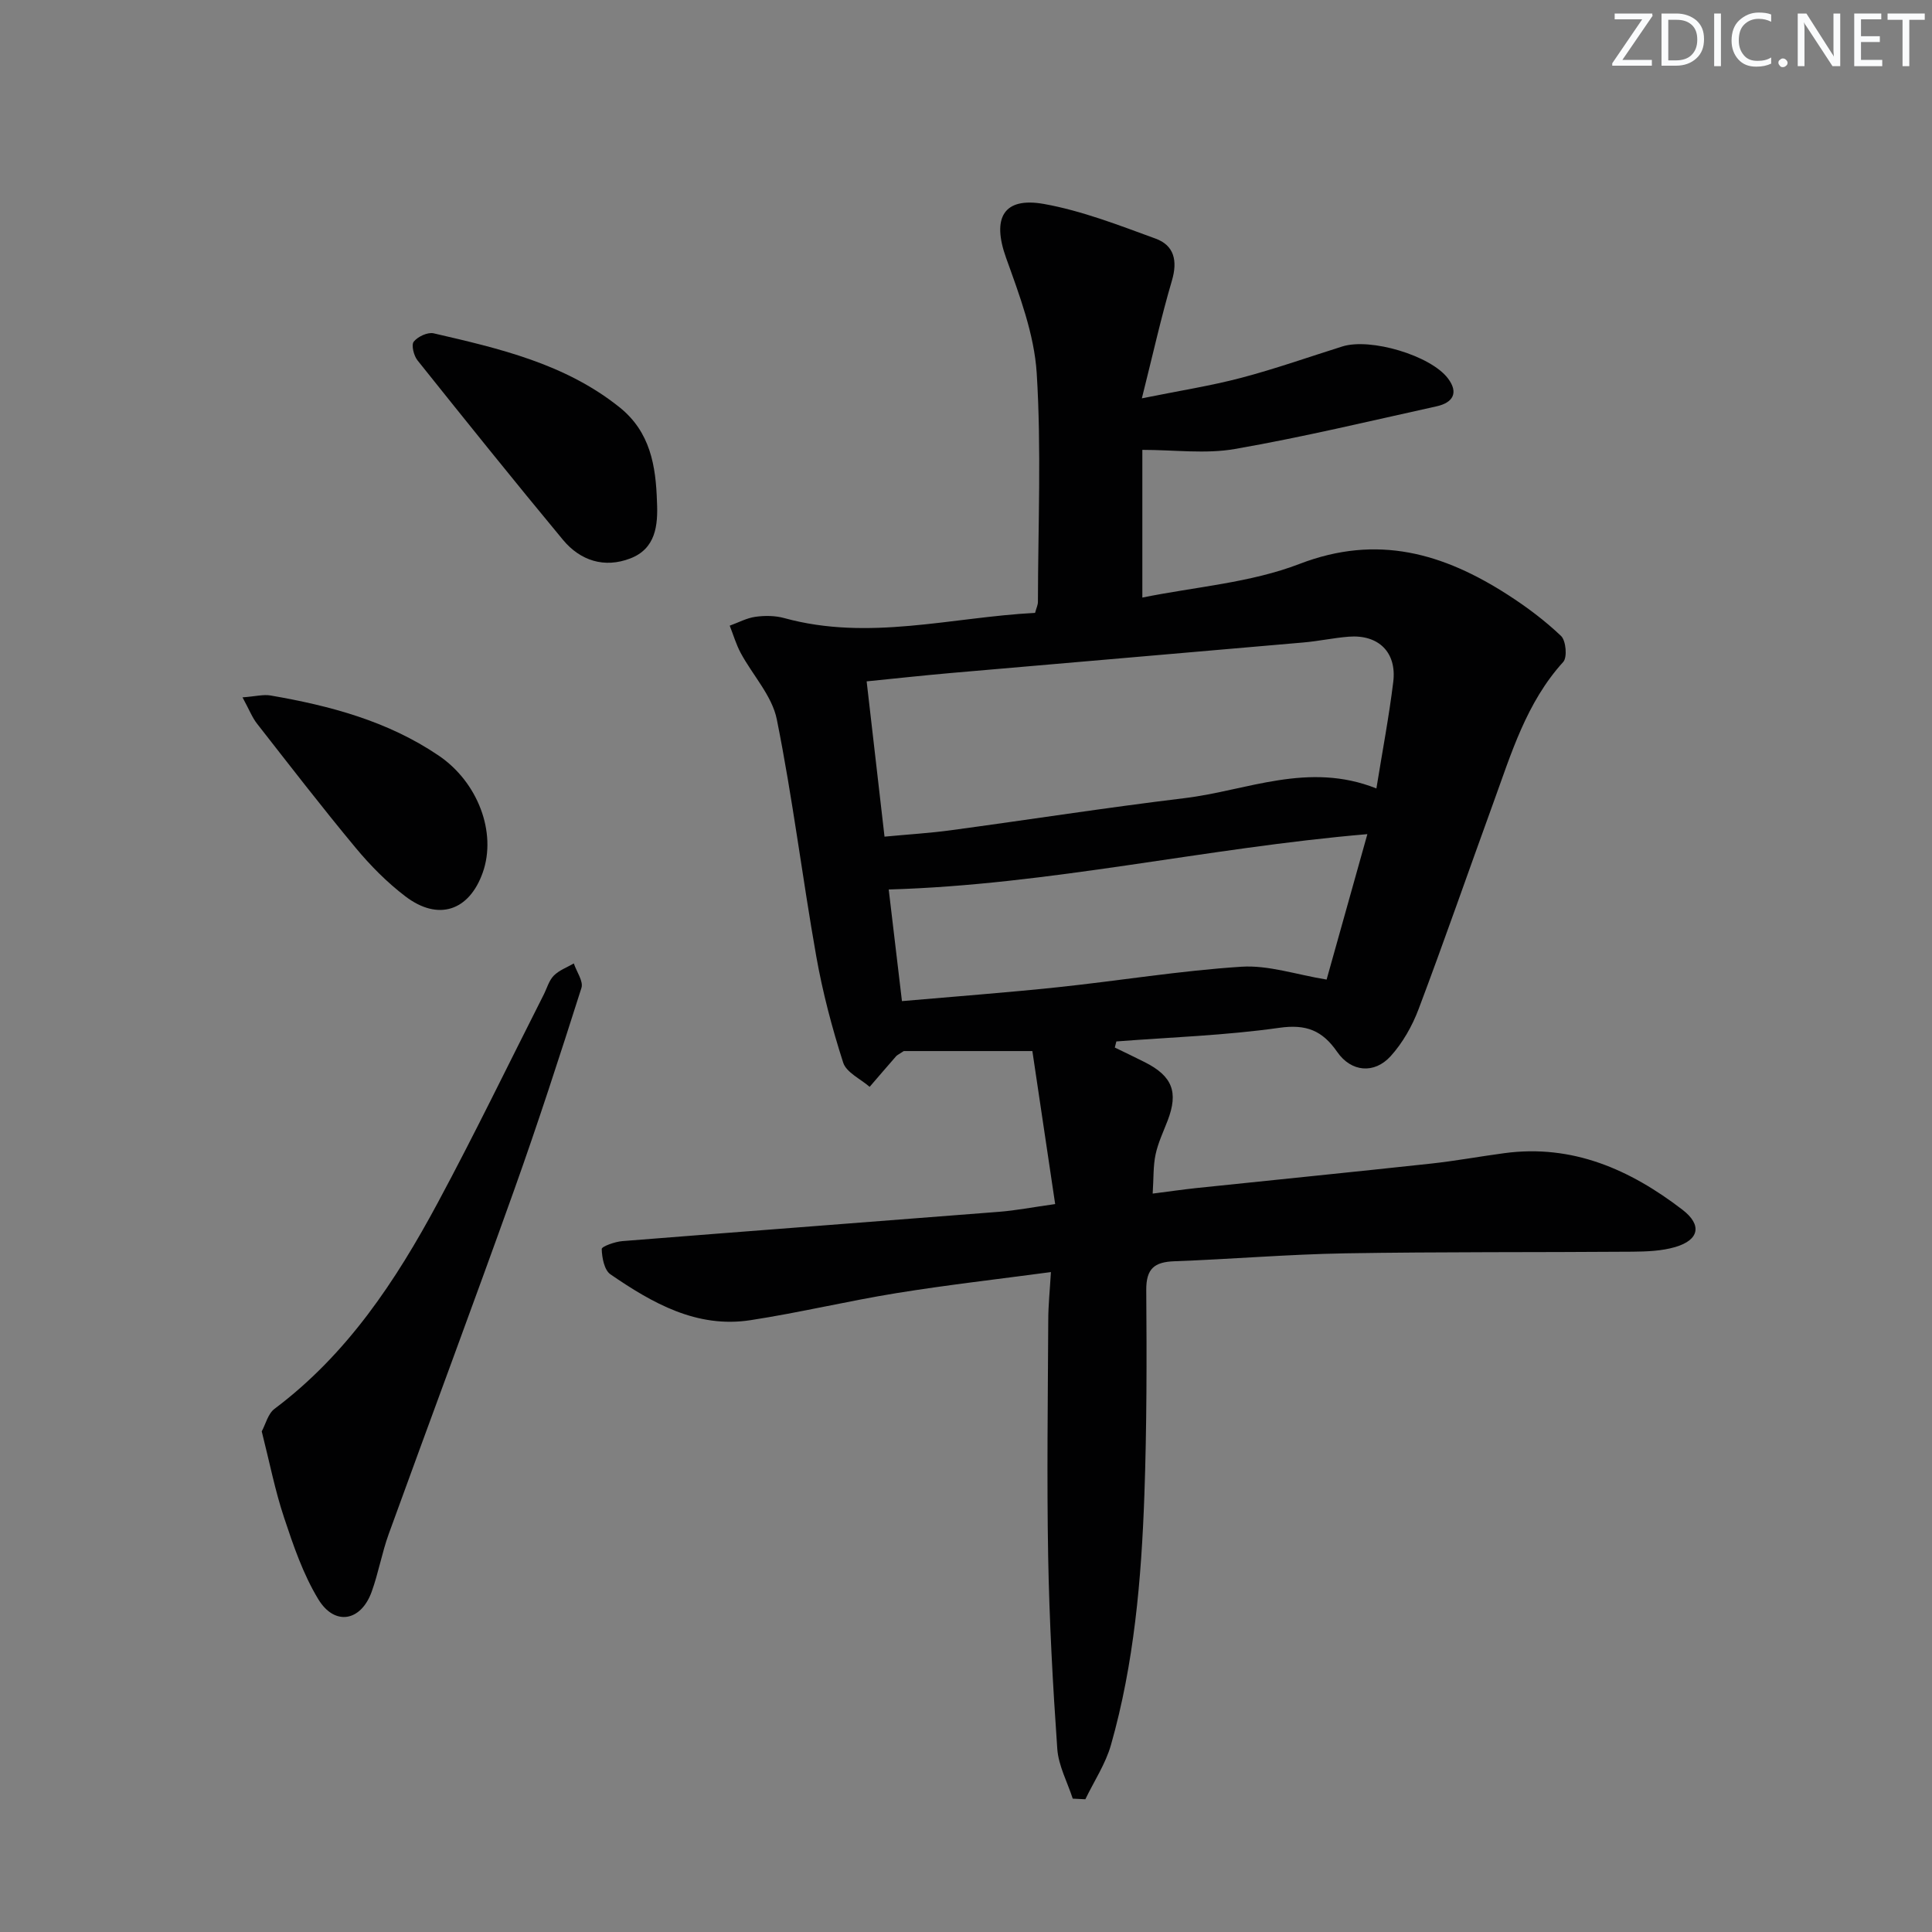 <svg enable-background="new 0 0 400 400" viewBox="0 0 400 400" xmlns="http://www.w3.org/2000/svg"><rect x="0" y="0" width="400" height="400" fill="#808080" stroke="none"/><g fill="#fafbfc"><path d="m342.2 3.2-6.3 9.2h6.1v1.2h-8.2v-.5l6.2-9.1h-5.7v-1.2h7.8v.4z"/><path d="m344 13.7v-10.9h3.1c1.6 0 3 .5 4.1 1.4 1.1 1 1.6 2.2 1.6 3.9s-.5 3-1.6 4-2.5 1.5-4.2 1.5h-3zm1.4-9.6v8.4h1.6c1.4 0 2.5-.4 3.2-1.1.8-.8 1.2-1.8 1.2-3.2s-.4-2.4-1.2-3.1-1.8-1-3.1-1z"/><path d="m356.3 2.8v10.9h-1.4v-10.9z"/><path d="m366.6 13.2c-.8.4-1.8.6-3 .6-1.6 0-2.8-.5-3.7-1.5s-1.4-2.3-1.4-3.9c0-1.7.5-3.2 1.6-4.2s2.4-1.6 4-1.6c1 0 1.9.1 2.6.4v1.5c-.8-.4-1.6-.6-2.6-.6-1.2 0-2.2.4-3 1.2s-1.1 1.9-1.1 3.3c0 1.3.4 2.3 1.1 3.1s1.6 1.1 2.8 1.1c1.1 0 2-.2 2.8-.7v1.3z"/><path d="m368.2 13c0-.3.1-.5.3-.6.2-.2.4-.3.6-.3.3 0 .5.1.7.3s.3.4.3.6-.1.5-.3.6c-.2.2-.4.3-.7.3s-.5-.1-.6-.3c-.2-.2-.3-.4-.3-.6z"/><path d="m381.1 13.7h-1.7l-5.5-8.4c-.2-.2-.3-.5-.4-.7 0 .2.1.8.1 1.5v7.6h-1.4v-10.9h1.8l5.3 8.3c.3.4.4.6.4.8 0-.3-.1-.8-.1-1.6v-7.5h1.4v10.9z"/><path d="m389.7 13.7h-5.8v-10.9h5.6v1.2h-4.2v3.5h3.9v1.2h-3.9v3.7h4.4z"/><path d="m398.4 4.1h-3.1v9.6h-1.4v-9.6h-3.1v-1.3h7.7v1.3z"/></g><path d="m222.1 372.39c-1.11-3.43-2.95-6.81-3.2-10.29-.93-13.26-1.65-26.56-1.89-39.85-.29-16.32-.06-32.66.02-48.99.01-3.1.34-6.2.55-9.89-10.98 1.47-21.46 2.66-31.87 4.34-10.15 1.64-20.18 4.06-30.34 5.62-11.11 1.71-20.29-3.53-28.98-9.49-1.28-.88-1.76-3.44-1.81-5.25-.01-.52 2.73-1.51 4.26-1.63 26-2.07 52.01-4.02 78.02-6.07 3.45-.27 6.87-.94 11.6-1.6-1.6-10.75-3.17-21.25-4.72-31.68-9.91 0-18.66 0-26.62 0-1.06.7-1.38.83-1.59 1.07-1.84 2.1-3.65 4.22-5.48 6.34-1.89-1.65-4.82-2.97-5.48-5.02-2.31-7.19-4.25-14.55-5.57-21.99-2.89-16.33-4.9-32.83-8.17-49.07-.98-4.89-5-9.14-7.48-13.76-.95-1.77-1.52-3.75-2.27-5.64 1.78-.64 3.51-1.59 5.34-1.84 1.94-.27 4.08-.25 5.96.27 17.46 4.81 34.6-.18 51.92-1.08.28-1.03.59-1.65.59-2.27.03-15.79.73-31.63-.25-47.36-.51-8.07-3.56-16.13-6.34-23.87-2.95-8.21-.61-12.67 7.85-11.16 7.89 1.42 15.54 4.41 23.12 7.18 3.82 1.4 4.57 4.57 3.37 8.66-2.23 7.57-3.94 15.29-6.23 24.4 7.82-1.58 14.29-2.59 20.59-4.25 7.05-1.86 13.95-4.3 20.92-6.49 5.81-1.83 18.28 1.86 21.87 6.62 2.27 3.02.98 5.03-2.34 5.77-13.91 3.07-27.77 6.4-41.79 8.84-6.07 1.06-12.47.18-19.15.18v30.58c11.02-2.24 22.38-3.05 32.55-6.97 16.15-6.21 29.8-2.18 43.17 6.43 3.88 2.5 7.63 5.31 10.97 8.49 1.02.97 1.32 4.42.45 5.38-7.65 8.42-10.77 19-14.51 29.28-5.16 14.2-10.11 28.48-15.44 42.61-1.32 3.5-3.3 6.99-5.79 9.74-3.39 3.72-8.16 3.28-11.05-.88-3.08-4.45-6.4-5.8-12.02-5-11.14 1.58-22.46 1.95-33.71 2.82-.11.42-.21.84-.32 1.26 2.07 1.01 4.16 2 6.22 3.04 5.7 2.88 6.98 6.19 4.72 12.08-.89 2.32-1.99 4.61-2.5 7.02-.51 2.38-.39 4.89-.6 8.1 3.24-.41 6.11-.83 8.99-1.14 16.18-1.69 32.37-3.31 48.54-5.06 5.11-.55 10.17-1.49 15.27-2.17 14.12-1.9 26.04 3.39 36.88 11.71 4.12 3.16 3.48 6.27-1.5 7.73-2.81.82-5.9.93-8.86.96-19.82.15-39.65.01-59.47.34-11.8.2-23.58 1.21-35.37 1.64-4.14.15-5.84 1.54-5.81 5.97.11 14.16.11 28.33-.39 42.47-.62 17.44-2.12 34.83-6.92 51.71-1.12 3.93-3.5 7.5-5.3 11.24-.88-.05-1.75-.09-2.61-.13zm62.87-209.15c1.24-7.71 2.61-14.86 3.49-22.07.75-6.13-3.07-9.84-9.24-9.35-3.14.25-6.25.93-9.39 1.2-24.32 2.13-48.65 4.2-72.97 6.32-5.72.5-11.43 1.13-17.43 1.73 1.26 10.96 2.45 21.28 3.7 32.15 4.92-.47 9.37-.73 13.77-1.33 16.12-2.18 32.19-4.69 48.33-6.64 12.92-1.56 25.61-7.64 39.74-2.01zm-98.23 44.03c11.08-.97 21.67-1.76 32.23-2.87 12.7-1.34 25.33-3.43 38.06-4.25 5.59-.36 11.32 1.63 17.63 2.66 2.81-10.03 5.6-19.97 8.44-30.11-33.61 2.86-65.79 10.5-99.1 11.46.83 7.1 1.73 14.64 2.74 23.11z" fill="#010102"/><path d="m54.19 296.35c.8-1.47 1.29-3.65 2.65-4.67 15.03-11.27 25.1-26.48 33.8-42.67 7.62-14.18 14.64-28.69 21.92-43.06.68-1.34 1.09-2.93 2.09-3.95 1.1-1.12 2.74-1.71 4.15-2.53.57 1.71 2.02 3.69 1.58 5.07-4.47 14.06-9.02 28.09-13.98 41.98-8.49 23.75-17.32 47.37-25.92 71.08-1.41 3.89-2.12 8.04-3.52 11.93-2.21 6.16-7.65 7.17-11.05 1.59-3.14-5.16-5.16-11.09-7.08-16.87-1.88-5.62-3.02-11.5-4.64-17.9z" fill="#010102"/><path d="m136.02 103.91c.24 4.92-.29 9.7-5.53 11.71-5.35 2.06-10.34.48-13.94-3.86-10.18-12.27-20.16-24.7-30.11-37.15-.77-.96-1.32-3.18-.78-3.87.83-1.05 2.88-2.01 4.12-1.73 13.59 3.14 27.19 6.28 38.47 15.3 6.4 5.11 7.54 12.14 7.77 19.6z" fill="#010102"/><path d="m50.21 144.38c2.69-.2 4.3-.64 5.79-.39 12.31 2.12 24.27 5.3 34.8 12.43 8.14 5.5 12.08 15.94 9.15 24.23-2.81 7.94-9.21 10.11-16.01 4.94-3.79-2.88-7.24-6.37-10.29-10.04-7-8.42-13.69-17.1-20.44-25.73-.99-1.26-1.58-2.83-3-5.44z" fill="#010102"/></svg>